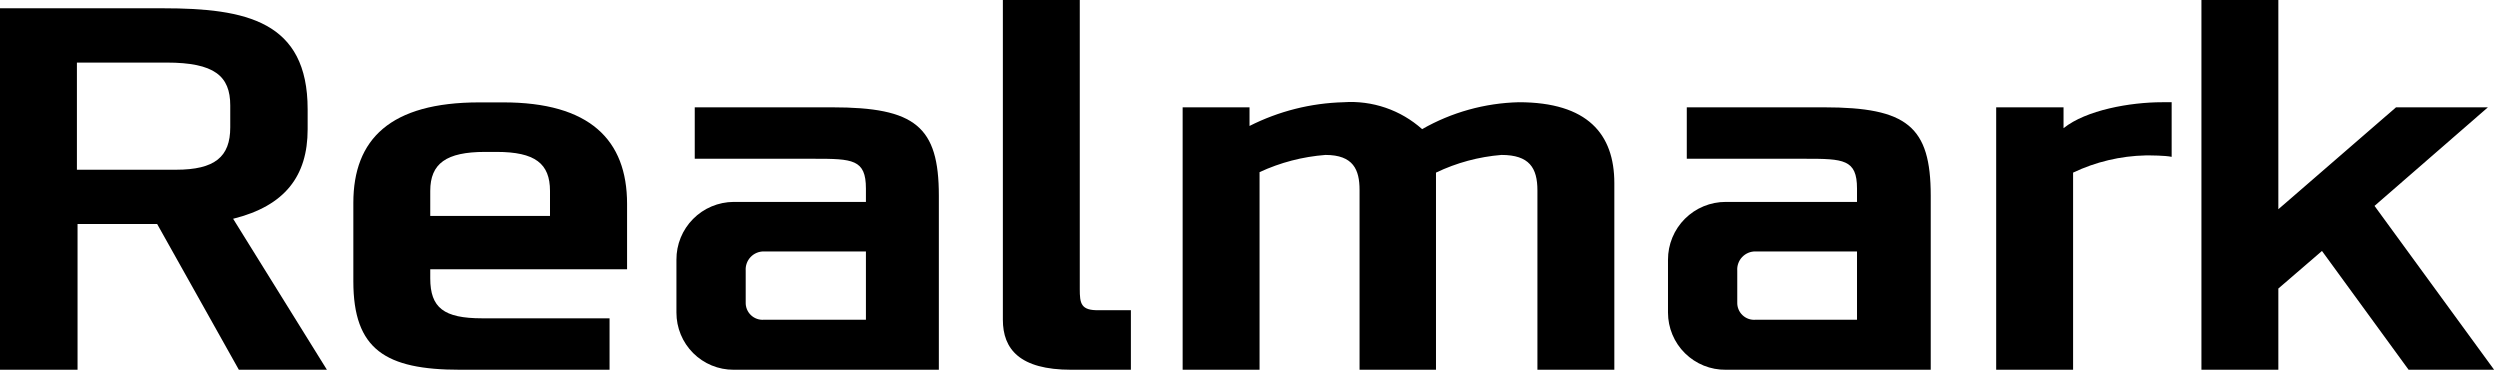 <svg width="157" height="24" viewBox="0 0 157 24" fill="none" xmlns="http://www.w3.org/2000/svg">
<path d="M15 23.22L9.87 14.069H4.87V23.22H0V0.52H10.23C15.46 0.52 19.32 1.33 19.32 6.86V8.12C19.32 11.05 17.9 12.93 14.64 13.739L20.53 23.22H15ZM14.46 6.62C14.46 4.77 13.46 3.93 10.46 3.93H4.83V10.659H11.05C13.49 10.659 14.46 9.85 14.46 8V6.62Z" fill="black"/>
<path d="M38.25 23.22H28.89C24.21 23.22 22.19 21.95 22.19 17.67V12.74C22.19 8.74 24.51 6.43 30.1 6.43H31.58C37.04 6.42 39.38 8.79 39.38 12.8V16.91H27.02V17.48C27.02 19.33 27.87 19.99 30.28 19.99H38.28V23.22M34.54 11.99C34.54 10.27 33.6 9.54 31.19 9.54H30.46C28.02 9.54 27.02 10.27 27.02 11.99V13.56H34.54V11.99Z" fill="black"/>
<path d="M43.63 6.74H52.26C57.48 6.74 58.96 7.94 58.96 12.29V23.22H46.07C45.598 23.222 45.131 23.13 44.695 22.95C44.258 22.77 43.862 22.505 43.529 22.172C43.195 21.838 42.931 21.442 42.751 21.006C42.571 20.57 42.479 20.102 42.48 19.63V16.31C42.477 15.836 42.568 15.366 42.747 14.927C42.926 14.488 43.19 14.089 43.523 13.752C43.857 13.415 44.253 13.146 44.69 12.963C45.127 12.779 45.596 12.683 46.07 12.68H54.38V11.84C54.38 10 53.54 9.97 51.12 9.97H43.63V6.74ZM46.83 18.99C46.825 19.139 46.852 19.287 46.908 19.425C46.965 19.562 47.049 19.687 47.157 19.789C47.264 19.892 47.392 19.971 47.533 20.021C47.673 20.072 47.822 20.091 47.97 20.08H54.38V15.79H47.97C47.814 15.789 47.659 15.819 47.515 15.88C47.371 15.941 47.242 16.032 47.135 16.145C47.028 16.259 46.945 16.394 46.893 16.541C46.84 16.688 46.819 16.844 46.83 17V19" fill="black"/>
<path d="M71.04 23.22H67.27C64.03 23.22 62.98 21.92 62.98 20.08V0H67.81V18.15C67.81 19.05 67.87 19.51 69.02 19.48H71.02V23.22" fill="black"/>
<path d="M96.55 23.22V11.96C96.55 10.54 96.04 9.73 94.29 9.73C92.864 9.845 91.471 10.221 90.18 10.84V23.22H85.38V11.93C85.38 10.66 84.99 9.73 83.24 9.73C81.806 9.839 80.404 10.205 79.1 10.81V23.22H74.27V6.74H78.47V7.91C80.305 6.982 82.324 6.473 84.38 6.42C85.273 6.359 86.169 6.477 87.016 6.767C87.862 7.057 88.642 7.514 89.31 8.11C91.162 7.052 93.248 6.471 95.38 6.42C99.7 6.42 101.38 8.42 101.38 11.5V23.22H96.52" fill="black"/>
<path d="M105.94 6.74H114.55C119.77 6.74 121.25 7.94 121.25 12.29V23.22H108.38C107.905 23.226 107.434 23.137 106.994 22.959C106.554 22.78 106.153 22.517 105.816 22.183C105.478 21.849 105.21 21.452 105.027 21.013C104.844 20.575 104.75 20.105 104.75 19.63V16.31C104.749 15.833 104.842 15.361 105.024 14.919C105.206 14.479 105.473 14.078 105.81 13.741C106.148 13.403 106.548 13.136 106.989 12.954C107.43 12.772 107.903 12.679 108.38 12.68H116.62V11.84C116.62 10 115.77 9.97 113.36 9.97H105.93V6.74M109.1 18.99C109.095 19.14 109.122 19.289 109.179 19.427C109.236 19.566 109.322 19.691 109.43 19.793C109.539 19.896 109.668 19.975 109.809 20.025C109.951 20.074 110.101 20.093 110.25 20.08H116.62V15.79H110.25C110.093 15.787 109.937 15.817 109.792 15.877C109.647 15.938 109.516 16.028 109.408 16.142C109.3 16.255 109.217 16.391 109.164 16.538C109.11 16.686 109.089 16.844 109.1 17V19" fill="black"/>
<path d="M136.38 6.42C136.14 6.42 135.96 6.42 135.78 6.42C133.78 6.42 131.01 6.91 129.59 8.05V6.74H125.36V23.22H130.19V10.84C131.616 10.161 133.171 9.793 134.75 9.76C135.06 9.76 135.96 9.76 136.38 9.85V6.42Z" fill="black"/>
<path d="M149.12 12.93L156.24 6.74H150.47L143.08 13.14V0H138.25V23.22H143.08V18.12L145.82 15.76L151.26 23.22H156.63L149.12 12.93Z" fill="black"/>
</svg>
